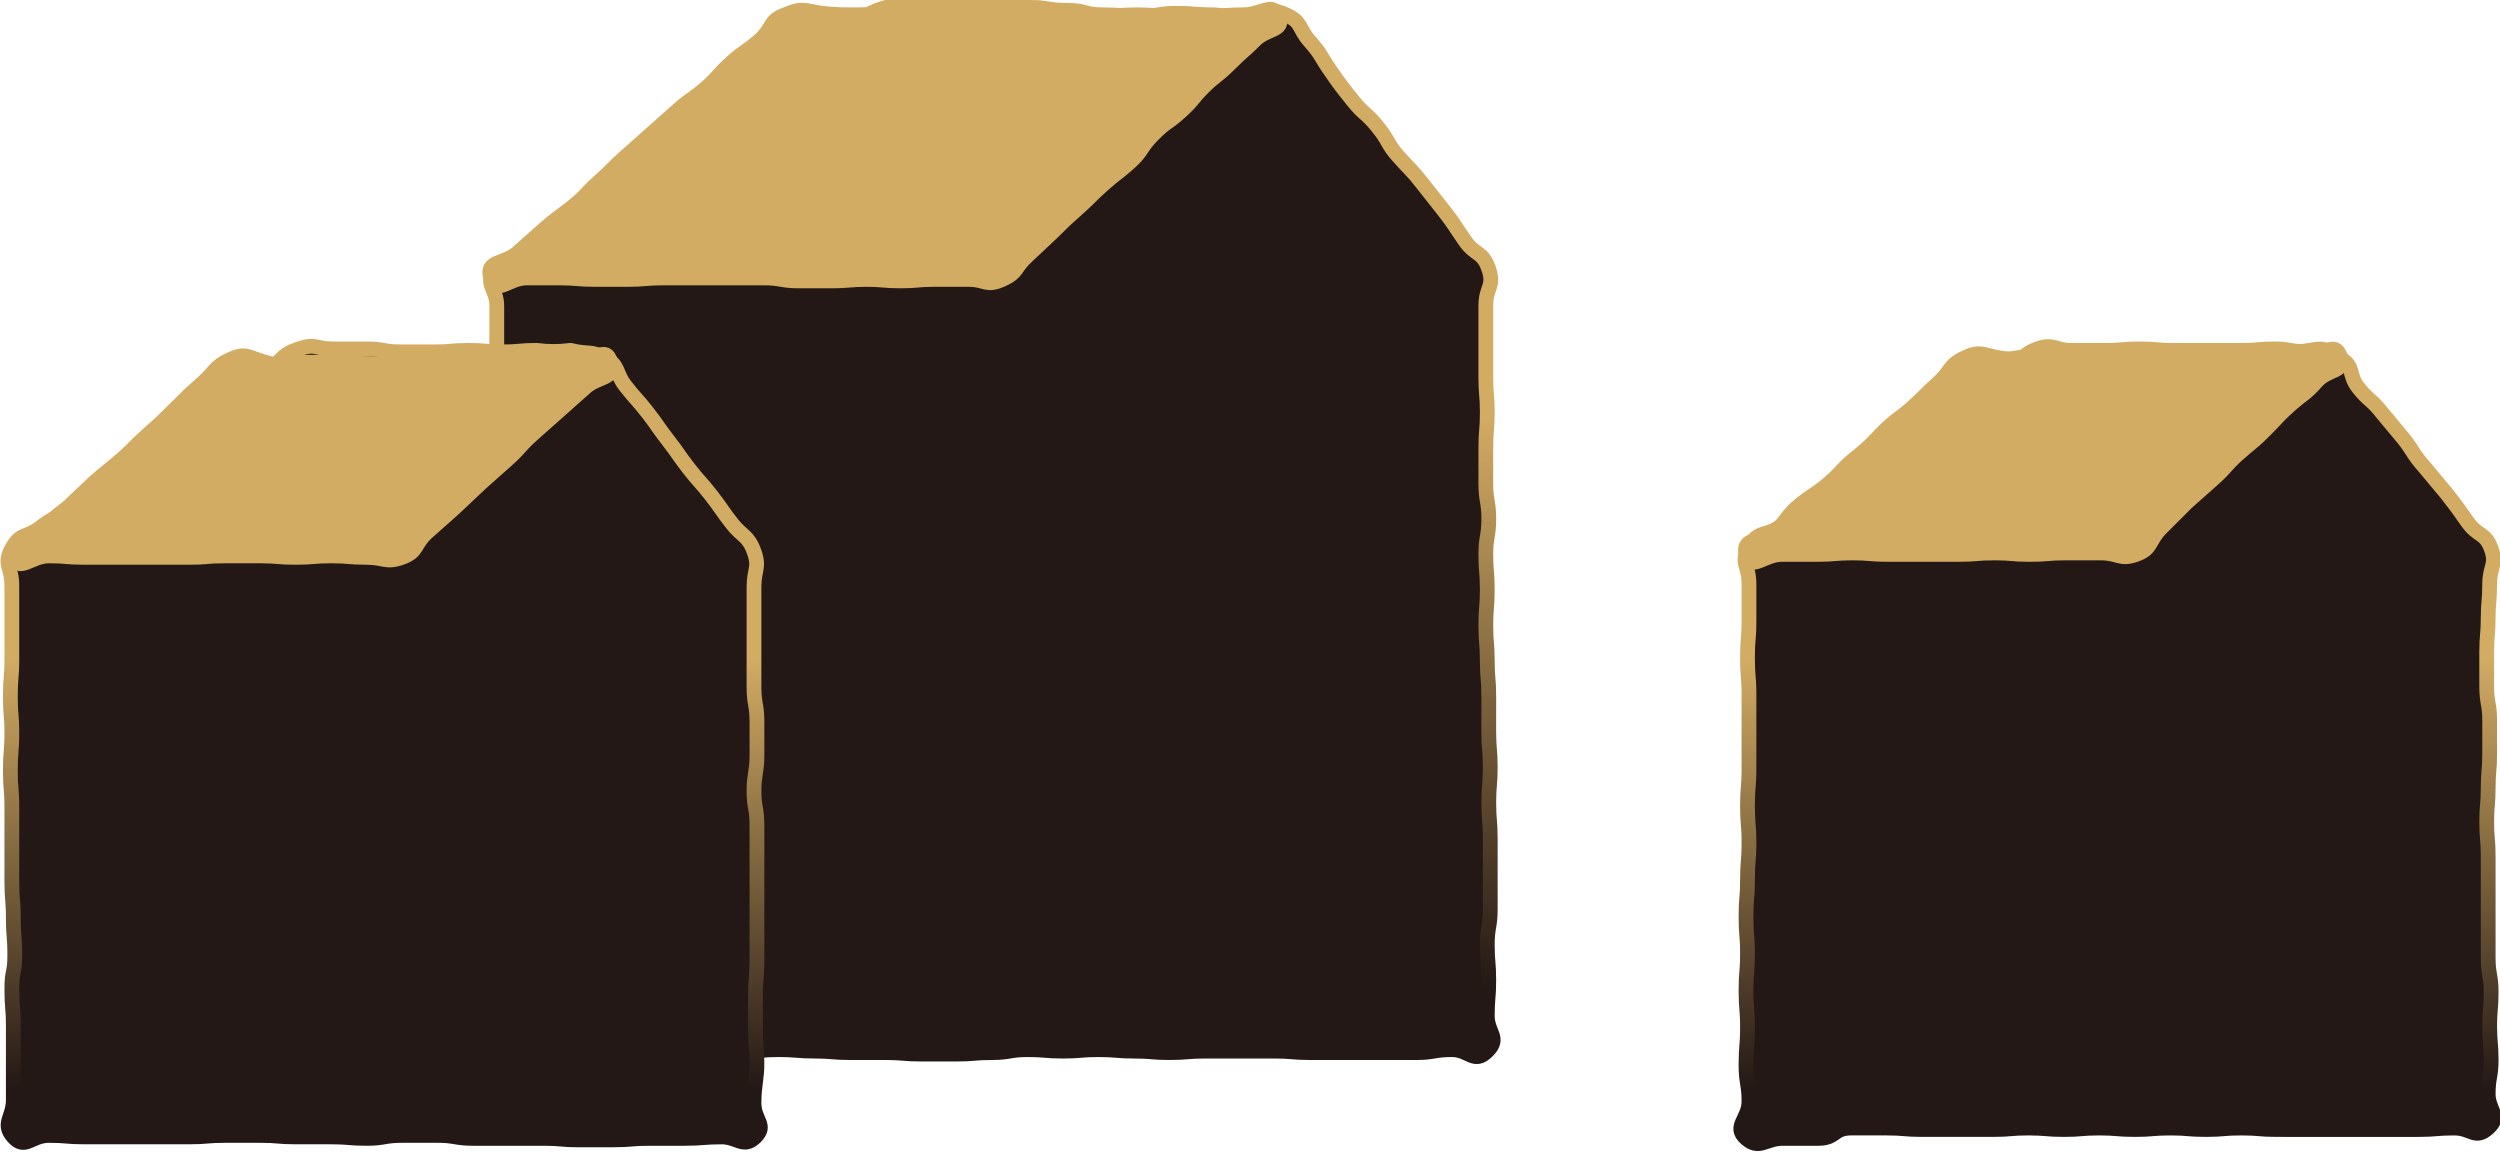 <?xml version="1.0" encoding="utf-8"?>
<!-- Generator: Adobe Illustrator 25.2.1, SVG Export Plug-In . SVG Version: 6.00 Build 0)  -->
<svg version="1.1" id="圖層_1" xmlns="http://www.w3.org/2000/svg" xmlns:xlink="http://www.w3.org/1999/xlink" x="0px" y="0px"
	 viewBox="0 0 169.1 77.9" style="enable-background:new 0 0 169.1 77.9;" xml:space="preserve">
<style type="text/css">
	.st0{fill:#231815;}
	.st1{fill:none;stroke:url(#SVGID_1_);stroke-linecap:round;stroke-linejoin:round;}
	.st2{fill:#D3AC64;}
	.st3{fill:none;stroke:#D3AC64;stroke-linecap:round;stroke-linejoin:round;}
	.st4{fill:none;stroke:url(#SVGID_2_);stroke-linecap:round;stroke-linejoin:round;}
	.st5{fill:none;stroke:url(#SVGID_3_);stroke-linecap:round;stroke-linejoin:round;}
</style>
<path class="st0" d="M87,1c1.1,0.5,0.8,0.9,1.6,1.8s0.7,1,1.4,2s0.7,1,1.5,2s0.9,0.8,1.7,1.8s0.6,1.1,1.4,2s0.9,0.9,1.6,1.8
	s0.8,1,1.5,1.9s0.7,1,1.4,2s1.2,0.7,1.6,1.9s-0.2,1.2-0.2,2.5s0,1.2,0,2.4s0,1.2,0,2.4s0.1,1.2,0.1,2.4s-0.1,1.2-0.1,2.4v2.4
	c0,1.2,0.2,1.2,0.2,2.4s-0.2,1.2-0.2,2.4s0.1,1.2,0.1,2.4s-0.1,1.2-0.1,2.4s0.1,1.2,0.1,2.4s0.1,1.2,0.1,2.4s0,1.2,0,2.4
	s0.1,1.2,0.1,2.4s-0.1,1.2-0.1,2.4s0.1,1.2,0.1,2.4s0,1.2,0,2.4s0,1.2,0,2.4s-0.2,1.2-0.2,2.4s0.1,1.2,0.1,2.4s-0.1,1.2-0.1,2.4
	s0.9,1.5,0,2.4s-1.2-0.1-2.4-0.1s-1.2,0.2-2.4,0.2s-1.2,0-2.4,0s-1.2,0-2.4,0h-2.4c-1.2,0-1.2-0.1-2.4-0.1s-1.2,0-2.4,0h-2.3
	c-1.2,0-1.2,0.1-2.4,0.1s-1.2-0.1-2.4-0.1s-1.2-0.1-2.4-0.1s-1.2,0.1-2.4,0.1s-1.2-0.1-2.4-0.1s-1.2,0.2-2.4,0.2s-1.2,0.1-2.4,0.1
	s-1.2,0-2.4,0s-1.2-0.1-2.4-0.1h-2.4c-1.2,0-1.2-0.1-2.4-0.1s-1.2-0.1-2.4-0.1s-1.2,0.1-2.4,0.1s-1.2,0.1-2.4,0.1s-1.2-0.1-2.4-0.1
	s-1.2-0.1-2.4-0.1h-4.8c-1.2,0-1.2-0.1-2.4-0.1s-1.6,1-2.5,0.2s0-1.2,0-2.4s0-1.2,0-2.4s-0.1-1.2-0.1-2.4s0-1.2,0-2.4
	s0.1-1.2,0.1-2.4s0.1-1.2,0.1-2.4s-0.1-1.2-0.1-2.4s0.1-1.2,0.1-2.4s0.1-1.2,0.1-2.4s-0.1-1.2-0.1-2.4s-0.1-1.2-0.1-2.4s0-1.2,0-2.4
	s0.1-1.2,0.1-2.4s0.1-1.2,0.1-2.4s-0.1-1.2-0.1-2.4s0.1-1.2,0.1-2.4s-0.2-1.2-0.2-2.4s0.2-1.2,0.2-2.4s0-1.2,0-2.4s0-1.2,0-2.4
	s0-1.2,0-2.4s-0.8-1.4-0.2-2.4s1.1-0.6,2.1-1.3s1-0.7,2-1.4s1-0.8,2-1.4s1-0.6,2-1.3s1-0.7,2-1.4s0.9-0.8,1.9-1.5s1.2-0.5,2.2-1.1
	s0.9-0.8,1.9-1.5s1-0.7,2-1.4s1-0.6,2-1.3s1-0.7,2-1.3s0.9-0.8,2-1.5s0.9-0.9,2.1-1.3s1.4-0.1,2.6-0.1s1.2,0,2.5,0h5
	c1.2,0,1.2,0.2,2.5,0.2S73.3,1,74.6,1s1.2,0.1,2.5,0.1s1.2-0.2,2.5-0.2S80.8,1,82.1,1c0.8,0.1,1.7,0.1,2.5,0C85.8,0.9,85.9,0.5,87,1
	z"/>
<linearGradient id="SVGID_1_" gradientUnits="userSpaceOnUse" x1="67.004" y1="0.23" x2="67.004" y2="72.396">
	<stop  offset="0.386" style="stop-color:#D3AC64"/>
	<stop  offset="0.924" style="stop-color:#231815"/>
</linearGradient>
<path class="st1" d="M87,1c1.1,0.5,0.8,0.9,1.6,1.8s0.7,1,1.4,2s0.7,1,1.5,2s0.9,0.8,1.7,1.8s0.6,1.1,1.4,2s0.9,0.9,1.6,1.8
	s0.8,1,1.5,1.9s0.7,1,1.4,2s1.2,0.7,1.6,1.9s-0.2,1.2-0.2,2.5s0,1.2,0,2.4s0,1.2,0,2.4s0.1,1.2,0.1,2.4s-0.1,1.2-0.1,2.4v2.4
	c0,1.2,0.2,1.2,0.2,2.4s-0.2,1.2-0.2,2.4s0.1,1.2,0.1,2.4s-0.1,1.2-0.1,2.4s0.1,1.2,0.1,2.4s0.1,1.2,0.1,2.4s0,1.2,0,2.4
	s0.1,1.2,0.1,2.4s-0.1,1.2-0.1,2.4s0.1,1.2,0.1,2.4s0,1.2,0,2.4s0,1.2,0,2.4s-0.2,1.2-0.2,2.4s0.1,1.2,0.1,2.4s-0.1,1.2-0.1,2.4
	s0.9,1.5,0,2.4s-1.2-0.1-2.4-0.1s-1.2,0.2-2.4,0.2s-1.2,0-2.4,0s-1.2,0-2.4,0h-2.4c-1.2,0-1.2-0.1-2.4-0.1s-1.2,0-2.4,0h-2.3
	c-1.2,0-1.2,0.1-2.4,0.1s-1.2-0.1-2.4-0.1s-1.2-0.1-2.4-0.1s-1.2,0.1-2.4,0.1s-1.2-0.1-2.4-0.1s-1.2,0.2-2.4,0.2s-1.2,0.1-2.4,0.1
	s-1.2,0-2.4,0s-1.2-0.1-2.4-0.1h-2.4c-1.2,0-1.2-0.1-2.4-0.1s-1.2-0.1-2.4-0.1s-1.2,0.1-2.4,0.1s-1.2,0.1-2.4,0.1s-1.2-0.1-2.4-0.1
	s-1.2-0.1-2.4-0.1h-4.8c-1.2,0-1.2-0.1-2.4-0.1s-1.6,1-2.5,0.2s0-1.2,0-2.4s0-1.2,0-2.4s-0.1-1.2-0.1-2.4s0-1.2,0-2.4
	s0.1-1.2,0.1-2.4s0.1-1.2,0.1-2.4s-0.1-1.2-0.1-2.4s0.1-1.2,0.1-2.4s0.1-1.2,0.1-2.4s-0.1-1.2-0.1-2.4s-0.1-1.2-0.1-2.4s0-1.2,0-2.4
	s0.1-1.2,0.1-2.4s0.1-1.2,0.1-2.4s-0.1-1.2-0.1-2.4s0.1-1.2,0.1-2.4s-0.2-1.2-0.2-2.4s0.2-1.2,0.2-2.4s0-1.2,0-2.4s0-1.2,0-2.4
	s0-1.2,0-2.4s-0.8-1.4-0.2-2.4s1.1-0.6,2.1-1.3s1-0.7,2-1.4s1-0.8,2-1.4s1-0.6,2-1.3s1-0.7,2-1.4s0.9-0.8,1.9-1.5s1.2-0.5,2.2-1.1
	s0.9-0.8,1.9-1.5s1-0.7,2-1.4s1-0.6,2-1.3s1-0.7,2-1.3s0.9-0.8,2-1.5s0.9-0.9,2.1-1.3s1.4-0.1,2.6-0.1s1.2,0,2.5,0h5
	c1.2,0,1.2,0.2,2.5,0.2S73.3,1,74.6,1s1.2,0.1,2.5,0.1s1.2-0.2,2.5-0.2S80.8,1,82.1,1c0.8,0.1,1.7,0.1,2.5,0C85.8,0.9,85.9,0.5,87,1
	z"/>
<path class="st2" d="M53.1,1c-1.1,0.4-0.8,0.9-1.7,1.7s-1,0.7-1.9,1.5s-0.8,0.9-1.7,1.7s-1,0.7-1.9,1.5s-0.9,0.8-1.8,1.6l-1.8,1.6
	c-0.9,0.8-0.9,0.9-1.8,1.7s-0.8,0.9-1.8,1.7s-1,0.7-1.9,1.5c-0.9,0.8-0.9,0.8-1.8,1.6s-2.2,0.5-1.8,1.7s1.2,0,2.4,0s1.2,0,2.3,0
	s1.2,0.1,2.3,0.1s1.2,0,2.3,0s1.2-0.1,2.3-0.1s1.2,0,2.3,0h2.3c1.2,0,1.2,0,2.3,0s1.2,0.2,2.3,0.2s1.2,0,2.3,0s1.2-0.1,2.3-0.1
	s1.2,0.1,2.3,0.1s1.2-0.1,2.3-0.1h2.3c1.2,0,1.2,0.5,2.3,0s0.8-0.8,1.7-1.6l1.7-1.6c0.8-0.8,0.8-0.8,1.7-1.6s0.8-0.8,1.7-1.6
	s0.9-0.7,1.8-1.5s0.7-1,1.6-1.9s0.9-0.7,1.8-1.5s0.8-0.9,1.6-1.7s0.9-0.7,1.8-1.6s0.9-0.8,1.7-1.6s2-0.6,1.6-1.6s-1.2-0.1-2.4-0.1
	s-1.2,0.1-2.4,0.1h-2.4c-1.2,0-1.2-0.1-2.4-0.1s-1.2,0.1-2.4,0.1s-1.2-0.2-2.4-0.2h-4.8c-1.2,0-1.2,0.1-2.4,0.1s-1.2-0.1-2.4-0.1
	h-2.4C59.2,0.9,59.2,1,58,1c-0.8,0-1.6,0-2.4-0.1C54.3,0.7,54.3,0.5,53.1,1z"/>
<path class="st3" d="M53.1,1c-1.1,0.4-0.8,0.9-1.7,1.7s-1,0.7-1.9,1.5s-0.8,0.9-1.7,1.7s-1,0.7-1.9,1.5s-0.9,0.8-1.8,1.6l-1.8,1.6
	c-0.9,0.8-0.9,0.9-1.8,1.7s-0.8,0.9-1.8,1.7s-1,0.7-1.9,1.5c-0.9,0.8-0.9,0.8-1.8,1.6s-2.2,0.5-1.8,1.7s1.2,0,2.4,0s1.2,0,2.3,0
	s1.2,0.1,2.3,0.1s1.2,0,2.3,0s1.2-0.1,2.3-0.1s1.2,0,2.3,0h2.3c1.2,0,1.2,0,2.3,0s1.2,0.2,2.3,0.2s1.2,0,2.3,0s1.2-0.1,2.3-0.1
	s1.2,0.1,2.3,0.1s1.2-0.1,2.3-0.1h2.3c1.2,0,1.2,0.5,2.3,0s0.8-0.8,1.7-1.6l1.7-1.6c0.8-0.8,0.8-0.8,1.7-1.6s0.8-0.8,1.7-1.6
	s0.9-0.7,1.8-1.5s0.7-1,1.6-1.9s0.9-0.7,1.8-1.5s0.8-0.9,1.6-1.7s0.9-0.7,1.8-1.6s0.9-0.8,1.7-1.6s2-0.6,1.6-1.6s-1.2-0.1-2.4-0.1
	s-1.2,0.1-2.4,0.1h-2.4c-1.2,0-1.2-0.1-2.4-0.1s-1.2,0.1-2.4,0.1s-1.2-0.2-2.4-0.2h-4.8c-1.2,0-1.2,0.1-2.4,0.1s-1.2-0.1-2.4-0.1
	h-2.4C59.2,0.9,59.2,1,58,1c-0.8,0-1.6,0-2.4-0.1C54.3,0.7,54.3,0.5,53.1,1z"/>
<path class="st0" d="M40.9,24.2c1,0.5,0.7,1,1.4,1.9s0.8,0.9,1.5,1.8s0.7,1,1.4,1.9s0.7,1,1.4,1.9s0.8,0.9,1.5,1.8s0.7,1,1.4,1.9
	s1.1,0.8,1.5,1.9s0,1.2,0,2.4s0,1.2,0,2.3S51,43,51,44.2s0,1.2,0,2.3s0.2,1.2,0.2,2.3s0,1.2,0,2.3S51,52.4,51,53.5s0.2,1.2,0.2,2.3
	s0,1.2,0,2.3s0,1.2,0,2.3s0,1.2,0,2.3s0,1.2,0,2.3s-0.1,1.2-0.1,2.3v2.3c0,1.2,0.1,1.2,0.1,2.3S51,73.4,51,74.6s0.9,1.5,0.1,2.3
	s-1.2,0-2.3,0S47.5,77,46.3,77s-1.2,0-2.4,0s-1.2,0.1-2.4,0.1s-1.2,0-2.4,0S38,77,36.8,77h-2.4c-1.2,0-1.2,0-2.4,0s-1.2-0.2-2.4-0.2
	s-1.2,0-2.4,0S26,77,24.8,77s-1.2-0.1-2.4-0.1s-1.2,0-2.4,0s-1.2-0.1-2.4-0.1h-2.4c-1.2,0-1.2,0.1-2.4,0.1s-1.2,0-2.4,0
	s-1.2,0-2.4,0H5.7c-1.2,0-1.2-0.1-2.4-0.1s-1.6,1-2.4,0.1s0-1.3,0-2.5s0-1.2,0-2.5s0-1.2,0-2.5s-0.1-1.2-0.1-2.5S1,65.9,1,64.6
	s-0.1-1.2-0.1-2.5s-0.1-1.2-0.1-2.5v-2.5c0-1.2,0-1.2,0-2.5s-0.1-1.2-0.1-2.5s0.1-1.2,0.1-2.5s-0.1-1.2-0.1-2.5s0.1-1.2,0.1-2.5
	s0-1.2,0-2.5s0-1.2,0-2.5s-0.6-1.4,0-2.5s1-0.7,1.9-1.4s1-0.6,2-1.2s1-0.7,1.9-1.3s1-0.6,2-1.3s0.9-0.7,1.9-1.4s1-0.7,1.9-1.4
	s1-0.6,2-1.3s1-0.7,1.9-1.4s0.9-0.7,1.9-1.4s0.8-1,2-1.4s1.1,0,2.3,0s1.1,0,2.3,0s1.1,0.2,2.3,0.2s1.1,0,2.3,0s1.1-0.1,2.3-0.1
	c1.1,0,1.1,0.1,2.3,0.1s1.1-0.1,2.3-0.1c0.8,0.1,1.5,0.1,2.3,0C39.8,24,39.9,23.7,40.9,24.2z"/>
<linearGradient id="SVGID_2_" gradientUnits="userSpaceOnUse" x1="25.955" y1="23.454" x2="25.955" y2="77.812">
	<stop  offset="0.386" style="stop-color:#D3AC64"/>
	<stop  offset="0.924" style="stop-color:#231815"/>
</linearGradient>
<path class="st4" d="M40.9,24.2c1,0.5,0.7,1,1.4,1.9s0.8,0.9,1.5,1.8s0.7,1,1.4,1.9s0.7,1,1.4,1.9s0.8,0.9,1.5,1.8s0.7,1,1.4,1.9
	s1.1,0.8,1.5,1.9s0,1.2,0,2.4s0,1.2,0,2.3S51,43,51,44.2s0,1.2,0,2.3s0.2,1.2,0.2,2.3s0,1.2,0,2.3S51,52.4,51,53.5s0.2,1.2,0.2,2.3
	s0,1.2,0,2.3s0,1.2,0,2.3s0,1.2,0,2.3s0,1.2,0,2.3s-0.1,1.2-0.1,2.3v2.3c0,1.2,0.1,1.2,0.1,2.3S51,73.4,51,74.6s0.9,1.5,0.1,2.3
	s-1.2,0-2.3,0S47.5,77,46.3,77s-1.2,0-2.4,0s-1.2,0.1-2.4,0.1s-1.2,0-2.4,0S38,77,36.8,77h-2.4c-1.2,0-1.2,0-2.4,0s-1.2-0.2-2.4-0.2
	s-1.2,0-2.4,0S26,77,24.8,77s-1.2-0.1-2.4-0.1s-1.2,0-2.4,0s-1.2-0.1-2.4-0.1h-2.4c-1.2,0-1.2,0.1-2.4,0.1s-1.2,0-2.4,0
	s-1.2,0-2.4,0H5.7c-1.2,0-1.2-0.1-2.4-0.1s-1.6,1-2.4,0.1s0-1.3,0-2.5s0-1.2,0-2.5s0-1.2,0-2.5s-0.1-1.2-0.1-2.5S1,65.9,1,64.6
	s-0.1-1.2-0.1-2.5s-0.1-1.2-0.1-2.5v-2.5c0-1.2,0-1.2,0-2.5s-0.1-1.2-0.1-2.5s0.1-1.2,0.1-2.5s-0.1-1.2-0.1-2.5s0.1-1.2,0.1-2.5
	s0-1.2,0-2.5s0-1.2,0-2.5s-0.6-1.4,0-2.5s1-0.7,1.9-1.4s1-0.6,2-1.2s1-0.7,1.9-1.3s1-0.6,2-1.3s0.9-0.7,1.9-1.4s1-0.7,1.9-1.4
	s1-0.6,2-1.3s1-0.7,1.9-1.4s0.9-0.7,1.9-1.4s0.8-1,2-1.4s1.1,0,2.3,0s1.1,0,2.3,0s1.1,0.2,2.3,0.2s1.1,0,2.3,0s1.1-0.1,2.3-0.1
	c1.1,0,1.1,0.1,2.3,0.1s1.1-0.1,2.3-0.1c0.8,0.1,1.5,0.1,2.3,0C39.8,24,39.9,23.7,40.9,24.2z"/>
<path class="st2" d="M15.6,24.3c-1.1,0.5-1,0.8-1.9,1.6s-0.9,0.8-1.8,1.7s-0.9,0.9-1.8,1.7s-0.9,0.9-1.8,1.7s-1,0.8-1.9,1.6
	l-1.8,1.7C3.7,35,3.7,35,2.8,35.9s-2.2,0.5-1.9,1.7s1.2,0,2.4,0s1.2,0.1,2.4,0.1H8c1.2,0,1.2,0,2.4,0s1.2,0,2.4,0s1.2-0.1,2.4-0.1
	h2.4c1.2,0,1.2,0.1,2.4,0.1s1.2-0.1,2.4-0.1s1.2,0.1,2.4,0.1s1.3,0.4,2.4,0s0.8-0.9,1.7-1.7s0.9-0.8,1.8-1.6l1.8-1.7
	c0.9-0.8,0.9-0.8,1.8-1.6s0.8-0.9,1.7-1.7s0.9-0.8,1.8-1.6s0.9-0.8,1.8-1.6s2-0.5,1.7-1.7s-1.1,0-2.3,0s-1.2,0-2.3,0
	s-1.2,0.1-2.3,0.1s-1.2,0-2.3,0h-2.3c-1.1,0-1.1,0-2.3,0h-2.3c-1.2,0-1.2-0.1-2.3-0.1s-1.1,0-2.3,0c-0.8,0.1-1.5,0.2-2.3,0.1
	C16.7,24.2,16.7,23.8,15.6,24.3z"/>
<path class="st3" d="M15.6,24.3c-1.1,0.5-1,0.8-1.9,1.6s-0.9,0.8-1.8,1.7s-0.9,0.9-1.8,1.7s-0.9,0.9-1.8,1.7s-1,0.8-1.9,1.6
	l-1.8,1.7C3.7,35,3.7,35,2.8,35.9s-2.2,0.5-1.9,1.7s1.2,0,2.4,0s1.2,0.1,2.4,0.1H8c1.2,0,1.2,0,2.4,0s1.2,0,2.4,0s1.2-0.1,2.4-0.1
	h2.4c1.2,0,1.2,0.1,2.4,0.1s1.2-0.1,2.4-0.1s1.2,0.1,2.4,0.1s1.3,0.4,2.4,0s0.8-0.9,1.7-1.7s0.9-0.8,1.8-1.6l1.8-1.7
	c0.9-0.8,0.9-0.8,1.8-1.6s0.8-0.9,1.7-1.7s0.9-0.8,1.8-1.6s0.9-0.8,1.8-1.6s2-0.5,1.7-1.7s-1.1,0-2.3,0s-1.2,0-2.3,0
	s-1.2,0.1-2.3,0.1s-1.2,0-2.3,0h-2.3c-1.1,0-1.1,0-2.3,0h-2.3c-1.2,0-1.2-0.1-2.3-0.1s-1.1,0-2.3,0c-0.8,0.1-1.5,0.2-2.3,0.1
	C16.7,24.2,16.7,23.8,15.6,24.3z"/>
<path class="st0" d="M158.2,24.2c1.1,0.5,0.6,1.1,1.3,2s0.9,0.8,1.6,1.7l1.5,1.8c0.7,0.9,0.6,1,1.4,1.9l1.5,1.8
	c0.7,0.9,0.7,0.9,1.4,1.9s1.2,0.7,1.6,1.8s-0.1,1.2-0.1,2.4s-0.1,1.2-0.1,2.3s-0.1,1.2-0.1,2.3v2.3c0,1.2,0.2,1.2,0.2,2.3
	s0,1.2,0,2.3s-0.1,1.2-0.1,2.3s-0.1,1.2-0.1,2.3s0.1,1.2,0.1,2.3s0,1.2,0,2.3s0,1.2,0,2.3s0,1.2,0,2.3s0.2,1.2,0.2,2.3
	s-0.1,1.2-0.1,2.3s0.1,1.2,0.1,2.3s-0.2,1.2-0.2,2.3s0.9,1.5,0,2.3s-1.1,0-2.3,0s-1.2,0.1-2.4,0.1s-1.2,0-2.4,0h-2.4
	c-1.2,0-1.2,0-2.4,0H154c-1.2,0-1.2-0.1-2.4-0.1s-1.2,0.1-2.4,0.1s-1.2-0.1-2.4-0.1s-1.2,0.1-2.4,0.1s-1.2-0.1-2.4-0.1
	s-1.2,0.1-2.4,0.1s-1.2-0.1-2.4-0.1s-1.2,0.1-2.4,0.1s-1.2,0-2.4,0s-1.2,0-2.4,0s-1.2-0.1-2.4-0.1s-1.2,0-2.4,0S124.2,77,123,77
	s-1.2,0-2.4,0s-1.6,0.8-2.5,0s0.2-1.3,0.2-2.5s-0.2-1.2-0.2-2.5s0.1-1.2,0.1-2.5s-0.1-1.2-0.1-2.5s0.1-1.2,0.1-2.5s-0.1-1.2-0.1-2.5
	s0.1-1.2,0.1-2.5s0.1-1.2,0.1-2.5s-0.1-1.2-0.1-2.5s0.1-1.2,0.1-2.5v-2.5c0-1.2,0-1.2,0-2.5s-0.1-1.2-0.1-2.5s0.1-1.2,0.1-2.5
	s0-1.2,0-2.5s-0.6-1.4,0-2.5s1-0.7,2-1.3s0.9-0.7,1.9-1.4s1-0.6,2-1.3l2-1.3c1-0.7,1-0.6,2-1.3s1-0.7,1.9-1.3s0.9-0.7,1.9-1.4
	l1.9-1.3c1-0.7,1-0.6,2-1.3s0.8-1.1,1.9-1.5s1.2,0.1,2.3,0.1s1.1,0,2.3,0s1.1-0.1,2.3-0.1s1.1,0.1,2.3,0.1s1.1,0,2.3,0s1.1,0,2.3,0
	s1.1-0.1,2.3-0.1s1.2,0.3,2.3,0.1S157.2,23.6,158.2,24.2z"/>
<linearGradient id="SVGID_3_" gradientUnits="userSpaceOnUse" x1="143.217" y1="23.413" x2="143.217" y2="77.864">
	<stop  offset="0.386" style="stop-color:#D3AC64"/>
	<stop  offset="0.924" style="stop-color:#231815"/>
</linearGradient>
<path class="st5" d="M158.2,24.2c1.1,0.5,0.6,1.1,1.3,2s0.9,0.8,1.6,1.7l1.5,1.8c0.7,0.9,0.6,1,1.4,1.9l1.5,1.8
	c0.7,0.9,0.7,0.9,1.4,1.9s1.2,0.7,1.6,1.8s-0.1,1.2-0.1,2.4s-0.1,1.2-0.1,2.3s-0.1,1.2-0.1,2.3v2.3c0,1.2,0.2,1.2,0.2,2.3
	s0,1.2,0,2.3s-0.1,1.2-0.1,2.3s-0.1,1.2-0.1,2.3s0.1,1.2,0.1,2.3s0,1.2,0,2.3s0,1.2,0,2.3s0,1.2,0,2.3s0.2,1.2,0.2,2.3
	s-0.1,1.2-0.1,2.3s0.1,1.2,0.1,2.3s-0.2,1.2-0.2,2.3s0.9,1.5,0,2.3s-1.1,0-2.3,0s-1.2,0.1-2.4,0.1s-1.2,0-2.4,0h-2.4
	c-1.2,0-1.2,0-2.4,0H154c-1.2,0-1.2-0.1-2.4-0.1s-1.2,0.1-2.4,0.1s-1.2-0.1-2.4-0.1s-1.2,0.1-2.4,0.1s-1.2-0.1-2.4-0.1
	s-1.2,0.1-2.4,0.1s-1.2-0.1-2.4-0.1s-1.2,0.1-2.4,0.1s-1.2,0-2.4,0s-1.2,0-2.4,0s-1.2-0.1-2.4-0.1s-1.2,0-2.4,0S124.2,77,123,77
	s-1.2,0-2.4,0s-1.6,0.8-2.5,0s0.2-1.3,0.2-2.5s-0.2-1.2-0.2-2.5s0.1-1.2,0.1-2.5s-0.1-1.2-0.1-2.5s0.1-1.2,0.1-2.5s-0.1-1.2-0.1-2.5
	s0.1-1.2,0.1-2.5s0.1-1.2,0.1-2.5s-0.1-1.2-0.1-2.5s0.1-1.2,0.1-2.5v-2.5c0-1.2,0-1.2,0-2.5s-0.1-1.2-0.1-2.5s0.1-1.2,0.1-2.5
	s0-1.2,0-2.5s-0.6-1.4,0-2.5s1-0.7,2-1.3s0.9-0.7,1.9-1.4s1-0.6,2-1.3l2-1.3c1-0.7,1-0.6,2-1.3s1-0.7,1.9-1.3s0.9-0.7,1.9-1.4
	l1.9-1.3c1-0.7,1-0.6,2-1.3s0.8-1.1,1.9-1.5s1.2,0.1,2.3,0.1s1.1,0,2.3,0s1.1-0.1,2.3-0.1s1.1,0.1,2.3,0.1s1.1,0,2.3,0s1.1,0,2.3,0
	s1.1-0.1,2.3-0.1s1.2,0.3,2.3,0.1S157.2,23.6,158.2,24.2z"/>
<path class="st2" d="M132.9,24.2c-1.1,0.5-0.9,0.9-1.8,1.7s-0.9,0.9-1.8,1.7s-1,0.7-1.9,1.6s-0.8,0.9-1.8,1.7s-0.9,0.9-1.8,1.7
	c-0.9,0.8-1,0.7-2,1.5s-0.8,1-1.7,1.8s-2.3,0.4-2,1.6s1.2,0,2.4,0s1.2,0,2.4,0s1.2-0.1,2.4-0.1s1.2,0.1,2.4,0.1s1.2,0,2.4,0
	s1.2,0,2.4,0s1.2-0.1,2.4-0.1s1.2,0.1,2.4,0.1s1.2-0.1,2.4-0.1s1.2,0,2.4,0s1.3,0.5,2.4,0.1s0.8-0.9,1.7-1.8l1.7-1.7
	c0.9-0.8,0.9-0.8,1.8-1.6s0.8-0.9,1.7-1.7s0.9-0.7,1.8-1.6s0.8-0.9,1.7-1.7s1-0.7,1.8-1.6s2-0.6,1.6-1.7s-1.1,0-2.2,0
	s-1.1-0.1-2.3-0.1H149c-1.1,0-1.1,0.1-2.3,0.1s-1.1,0-2.3,0s-1.1,0-2.3,0s-1.1,0-2.3,0h-2.3c-1.2,0-1.2,0.3-2.3,0.1
	S133.9,23.7,132.9,24.2z"/>
<path class="st3" d="M132.9,24.2c-1.1,0.5-0.9,0.9-1.8,1.7s-0.9,0.9-1.8,1.7s-1,0.7-1.9,1.6s-0.8,0.9-1.8,1.7s-0.9,0.9-1.8,1.7
	c-0.9,0.8-1,0.7-2,1.5s-0.8,1-1.7,1.8s-2.3,0.4-2,1.6s1.2,0,2.4,0s1.2,0,2.4,0s1.2-0.1,2.4-0.1s1.2,0.1,2.4,0.1s1.2,0,2.4,0
	s1.2,0,2.4,0s1.2-0.1,2.4-0.1s1.2,0.1,2.4,0.1s1.2-0.1,2.4-0.1s1.2,0,2.4,0s1.3,0.5,2.4,0.1s0.8-0.9,1.7-1.8l1.7-1.7
	c0.9-0.8,0.9-0.8,1.8-1.6s0.8-0.9,1.7-1.7s0.9-0.7,1.8-1.6s0.8-0.9,1.7-1.7s1-0.7,1.8-1.6s2-0.6,1.6-1.7s-1.1,0-2.2,0
	s-1.1-0.1-2.3-0.1H149c-1.1,0-1.1,0.1-2.3,0.1s-1.1,0-2.3,0s-1.1,0-2.3,0s-1.1,0-2.3,0h-2.3c-1.2,0-1.2,0.3-2.3,0.1
	S133.9,23.7,132.9,24.2z"/>
</svg>
